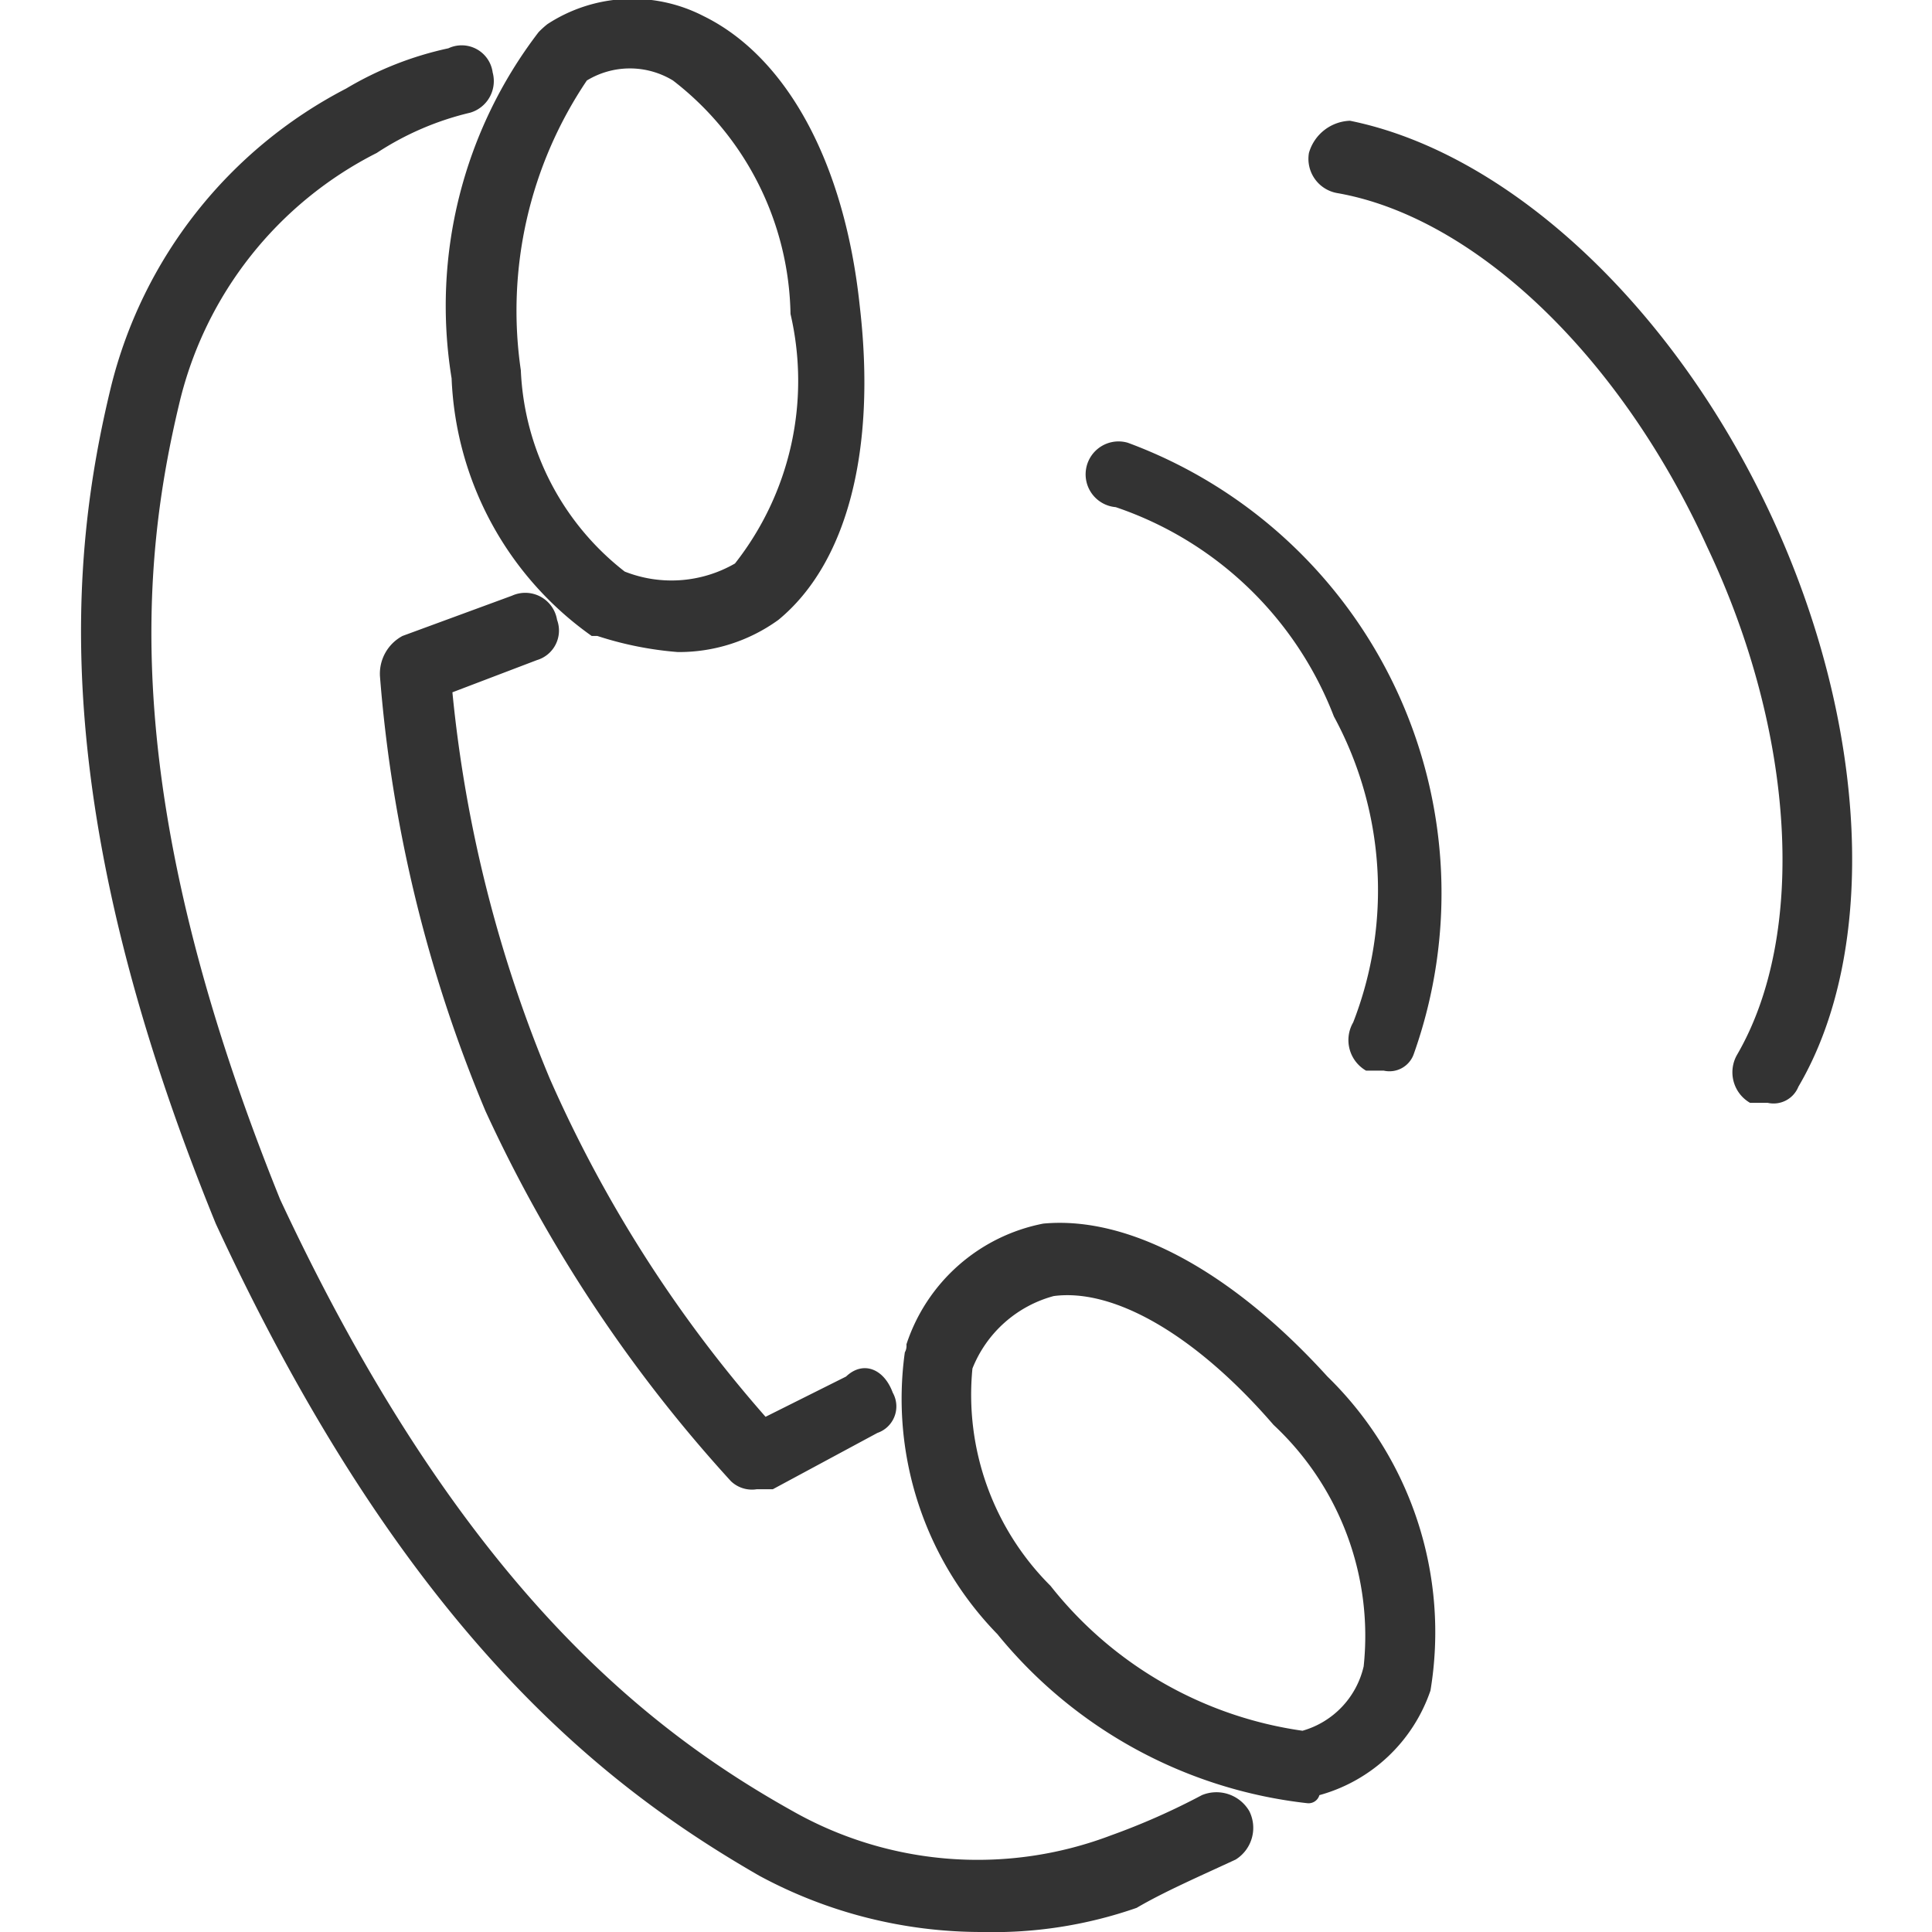 <svg id="icn_tel.svg" xmlns="http://www.w3.org/2000/svg" width="24" height="24" viewBox="0 0 24 24">
  <defs>
    <style>
      .cls-1 {
        fill: #fff;
        fill-opacity: 0;
      }

      .cls-2 {
        fill: #333;
        fill-rule: evenodd;
      }
    </style>
  </defs>
  <rect id="長方形_1379" data-name="長方形 1379" class="cls-1" width="24" height="24"/>
  <path id="シェイプ_630" data-name="シェイプ 630" class="cls-2" d="M1212.01,11905.5a0.409,0.409,0,1,0-.15.8,4.423,4.423,0,0,1,2.71,2.6,4.526,4.526,0,0,1,.24,3.8,0.438,0.438,0,0,0,.16.6h0.22a0.32,0.32,0,0,0,.37-0.2A5.965,5.965,0,0,0,1212.01,11905.5Zm7.99,0.9c-1.21-2.6-3.26-4.5-5.23-4.9a0.551,0.551,0,0,0-.51.4,0.432,0.432,0,0,0,.36.5c1.69,0.3,3.5,2,4.59,4.4,1.09,2.3,1.24,4.8.37,6.3a0.438,0.438,0,0,0,.16.6h0.22a0.332,0.332,0,0,0,.38-0.2C1221.34,11911.8,1221.21,11909,1220,11906.4Zm-9.04,8.8a2.24,2.24,0,0,0-1.7,1.5,0.168,0.168,0,0,1-.02.1,4.189,4.189,0,0,0,1.15,3.5,5.791,5.791,0,0,0,3.85,2.1,0.14,0.14,0,0,0,.15-0.1,2.026,2.026,0,0,0,1.38-1.3,4.435,4.435,0,0,0-1.28-3.9C1213.31,11915.8,1212.03,11915.1,1210.96,11915.2Zm3.98,5.5a1.084,1.084,0,0,1-.76.8,4.857,4.857,0,0,1-3.13-1.8,3.35,3.35,0,0,1-.97-2.7,1.509,1.509,0,0,1,1.01-.9c0.76-.1,1.78.5,2.73,1.6A3.585,3.585,0,0,1,1214.94,11920.7Zm-2.01,1.6a8.586,8.586,0,0,1-1.13.5,4.663,4.663,0,0,1-3.95-.3c-1.79-1-4.13-2.8-6.37-7.6-2.02-5-1.73-7.9-1.25-9.9a4.7,4.7,0,0,1,2.45-3.1,3.63,3.63,0,0,1,1.16-.5,0.409,0.409,0,0,0,.28-0.5,0.388,0.388,0,0,0-.55-0.3,4.21,4.21,0,0,0-1.27.5,5.717,5.717,0,0,0-2.92,3.7c-0.51,2.1-.82,5.2,1.3,10.4,2.36,5.1,4.84,7,6.75,8.1a5.808,5.808,0,0,0,2.77.7,5.413,5.413,0,0,0,1.92-.3c0.34-.2.8-0.4,1.23-0.6a0.464,0.464,0,0,0,.17-0.6A0.472,0.472,0,0,0,1212.93,11922.3Zm-4.42-5.2-1,.5a16.3,16.3,0,0,1-2.68-4.2,16.6,16.6,0,0,1-1.21-4.8l1.05-.4a0.383,0.383,0,0,0,.25-0.5,0.4,0.4,0,0,0-.56-0.3l-1.36.5a0.532,0.532,0,0,0-.28.5,17.466,17.466,0,0,0,1.31,5.4,17.884,17.884,0,0,0,3.05,4.6,0.378,0.378,0,0,0,.32.1h0.2l1.3-.7a0.348,0.348,0,0,0,.19-0.5C1208.98,11917,1208.72,11916.9,1208.51,11917.1Zm-4.9-12.4a4.12,4.12,0,0,0,1.74,3.2h0.07a4.3,4.3,0,0,0,1,.2,2.106,2.106,0,0,0,1.25-.4c0.85-.7,1.22-2.1,1.01-3.9-0.19-1.8-.92-3.1-1.94-3.6a1.929,1.929,0,0,0-1.94.1,1.1,1.1,0,0,0-.11.1A5.59,5.59,0,0,0,1203.61,11904.7Zm1.68-3.7a1.029,1.029,0,0,1,1.07,0,3.743,3.743,0,0,1,1.46,2.9,3.67,3.67,0,0,1-.69,3.1,1.579,1.579,0,0,1-1.37.1,3.348,3.348,0,0,1-1.29-2.5A5.115,5.115,0,0,1,1205.29,11901Z" transform="translate(-1198 -11900)"/>
</svg>
